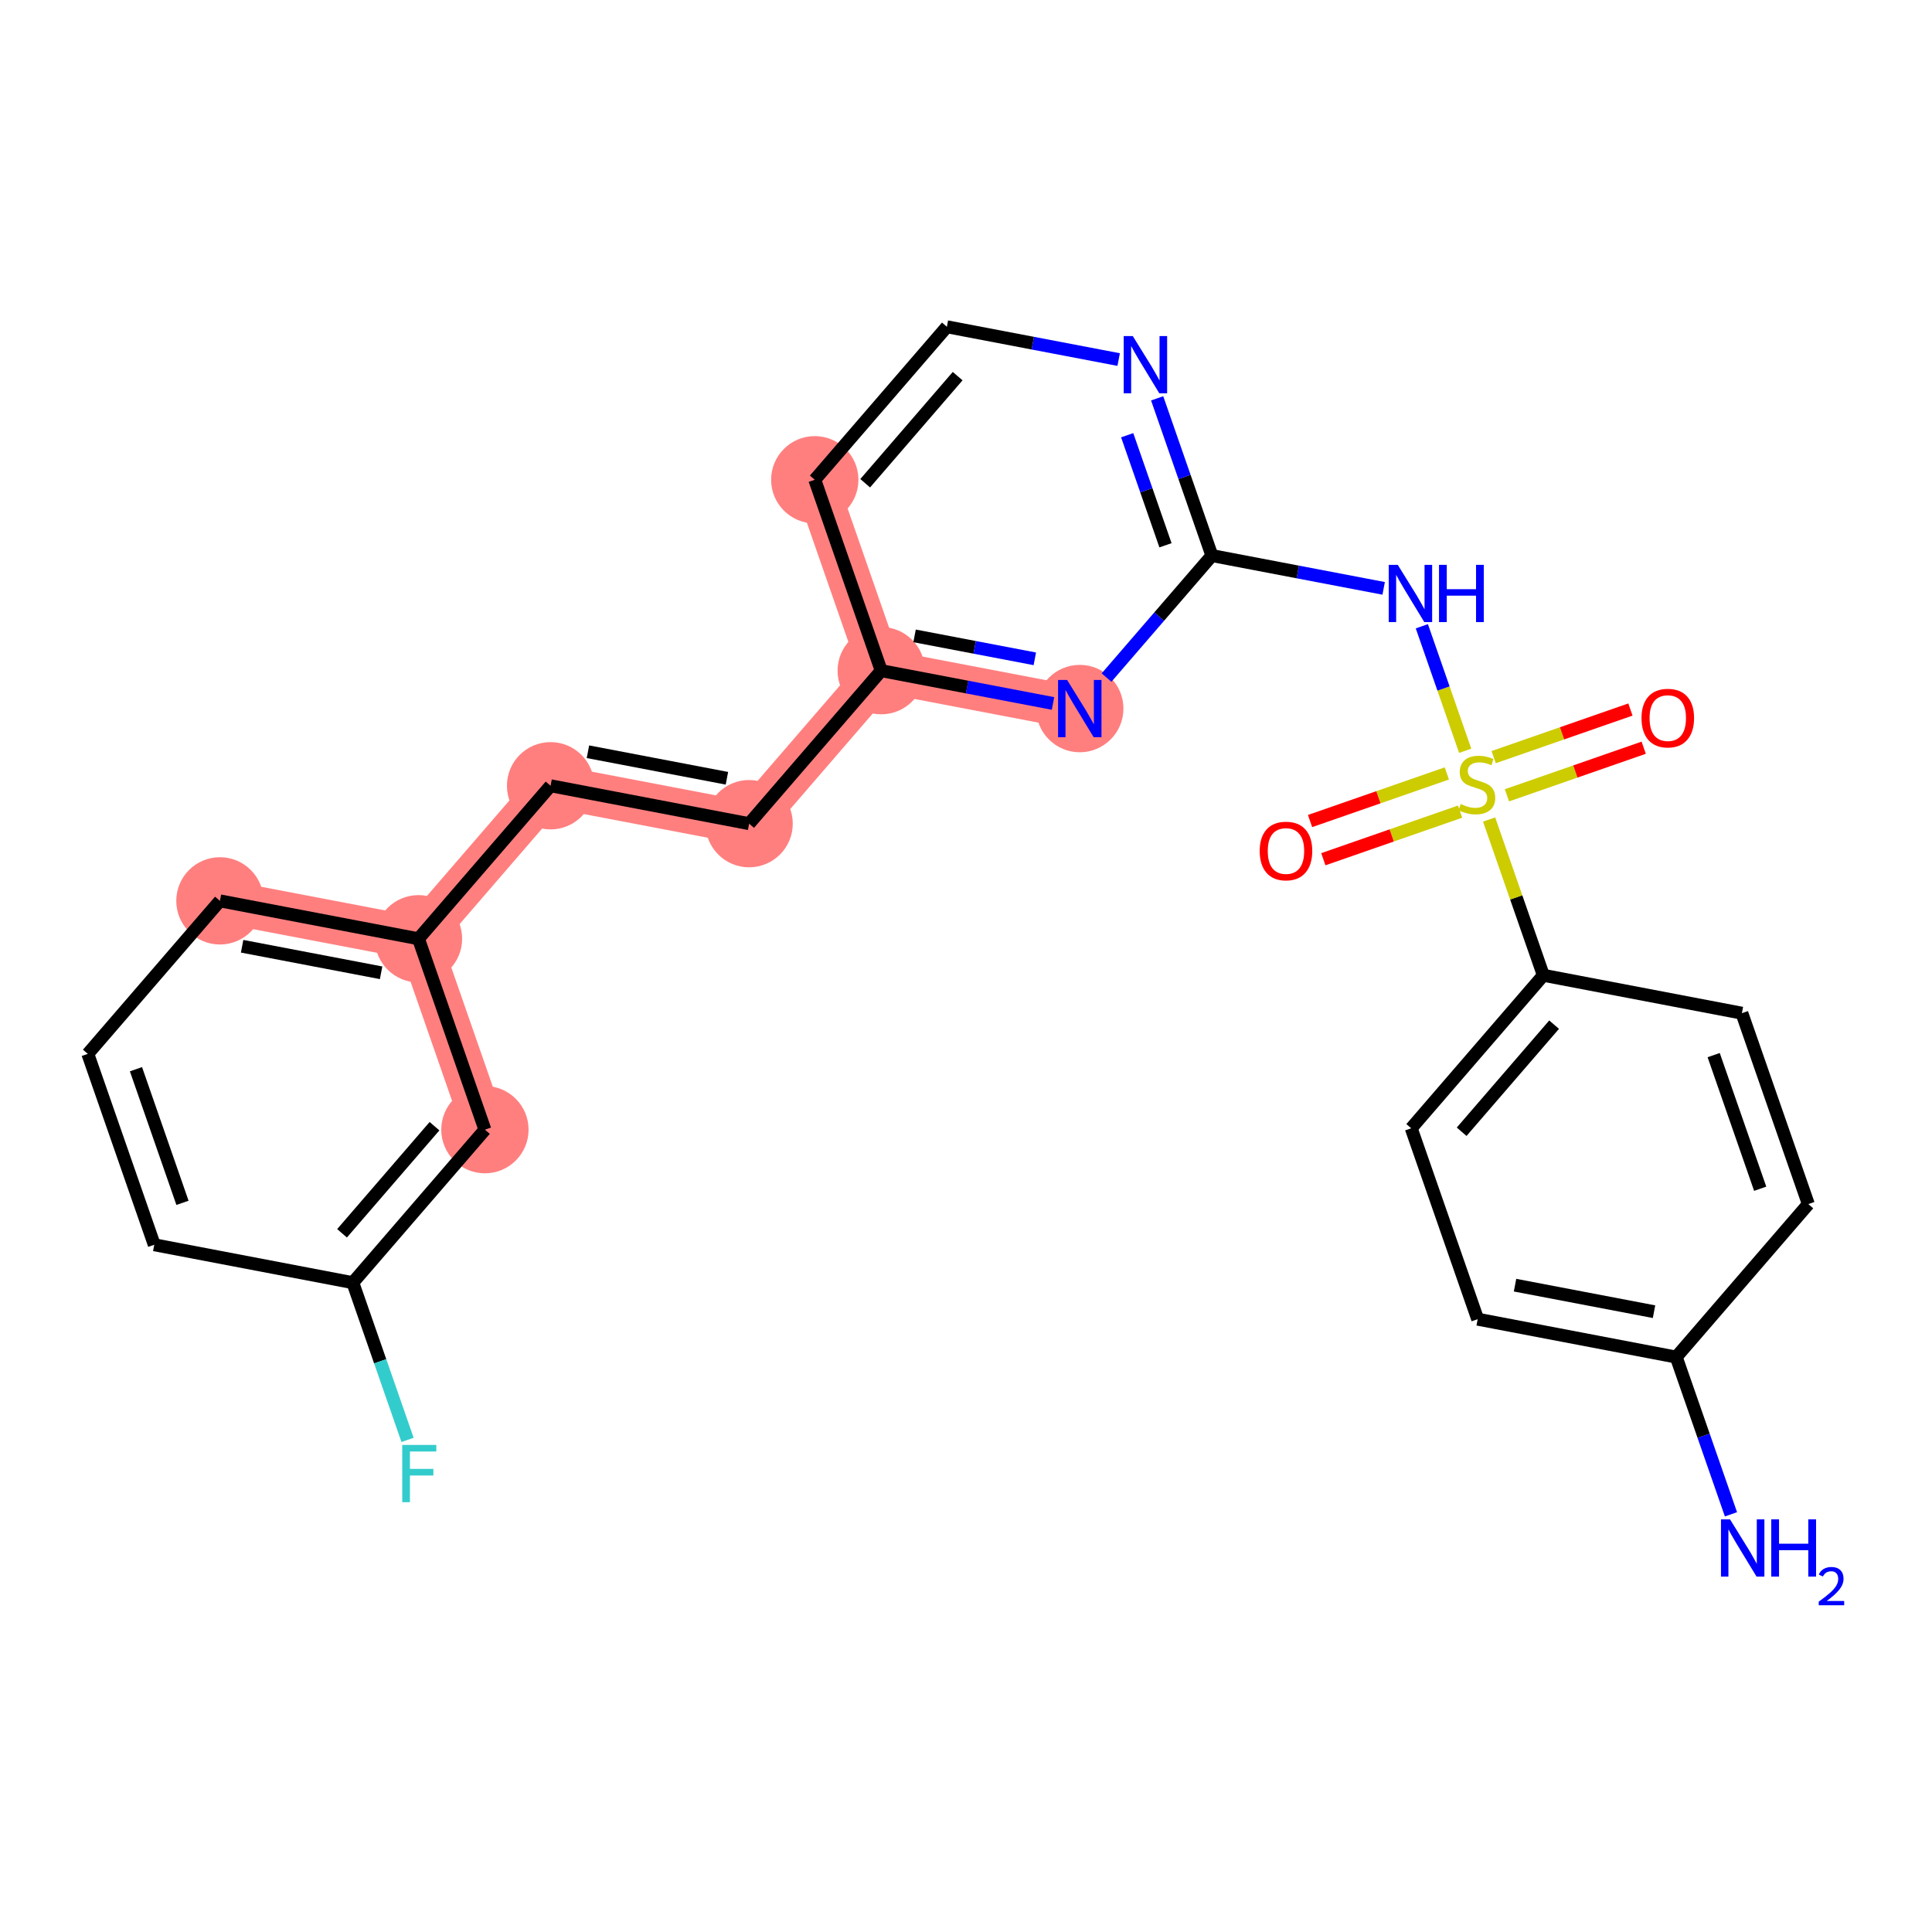 <?xml version='1.0' encoding='iso-8859-1'?>
<svg version='1.1' baseProfile='full'
              xmlns='http://www.w3.org/2000/svg'
                      xmlns:rdkit='http://www.rdkit.org/xml'
                      xmlns:xlink='http://www.w3.org/1999/xlink'
                  xml:space='preserve'
width='300px' height='300px' viewBox='0 0 300 300'>
<!-- END OF HEADER -->
<rect style='opacity:1.0;fill:#FFFFFF;stroke:none' width='300' height='300' x='0' y='0'> </rect>
<rect style='opacity:1.0;fill:#FFFFFF;stroke:none' width='300' height='300' x='0' y='0'> </rect>
<path d='M 126.518,74.498 L 136.836,104.141' style='fill:none;fill-rule:evenodd;stroke:#FF7F7F;stroke-width:6.7px;stroke-linecap:butt;stroke-linejoin:miter;stroke-opacity:1' />
<path d='M 136.836,104.141 L 116.324,127.899' style='fill:none;fill-rule:evenodd;stroke:#FF7F7F;stroke-width:6.7px;stroke-linecap:butt;stroke-linejoin:miter;stroke-opacity:1' />
<path d='M 136.836,104.141 L 167.667,110.027' style='fill:none;fill-rule:evenodd;stroke:#FF7F7F;stroke-width:6.7px;stroke-linecap:butt;stroke-linejoin:miter;stroke-opacity:1' />
<path d='M 116.324,127.899 L 85.493,122.013' style='fill:none;fill-rule:evenodd;stroke:#FF7F7F;stroke-width:6.7px;stroke-linecap:butt;stroke-linejoin:miter;stroke-opacity:1' />
<path d='M 85.493,122.013 L 64.98,145.771' style='fill:none;fill-rule:evenodd;stroke:#FF7F7F;stroke-width:6.7px;stroke-linecap:butt;stroke-linejoin:miter;stroke-opacity:1' />
<path d='M 64.98,145.771 L 34.149,139.885' style='fill:none;fill-rule:evenodd;stroke:#FF7F7F;stroke-width:6.7px;stroke-linecap:butt;stroke-linejoin:miter;stroke-opacity:1' />
<path d='M 64.98,145.771 L 75.298,175.414' style='fill:none;fill-rule:evenodd;stroke:#FF7F7F;stroke-width:6.7px;stroke-linecap:butt;stroke-linejoin:miter;stroke-opacity:1' />
<ellipse cx='126.518' cy='74.498' rx='6.278' ry='6.278'  style='fill:#FF7F7F;fill-rule:evenodd;stroke:#FF7F7F;stroke-width:1.0px;stroke-linecap:butt;stroke-linejoin:miter;stroke-opacity:1' />
<ellipse cx='136.836' cy='104.141' rx='6.278' ry='6.278'  style='fill:#FF7F7F;fill-rule:evenodd;stroke:#FF7F7F;stroke-width:1.0px;stroke-linecap:butt;stroke-linejoin:miter;stroke-opacity:1' />
<ellipse cx='116.324' cy='127.899' rx='6.278' ry='6.278'  style='fill:#FF7F7F;fill-rule:evenodd;stroke:#FF7F7F;stroke-width:1.0px;stroke-linecap:butt;stroke-linejoin:miter;stroke-opacity:1' />
<ellipse cx='85.493' cy='122.013' rx='6.278' ry='6.278'  style='fill:#FF7F7F;fill-rule:evenodd;stroke:#FF7F7F;stroke-width:1.0px;stroke-linecap:butt;stroke-linejoin:miter;stroke-opacity:1' />
<ellipse cx='64.98' cy='145.771' rx='6.278' ry='6.278'  style='fill:#FF7F7F;fill-rule:evenodd;stroke:#FF7F7F;stroke-width:1.0px;stroke-linecap:butt;stroke-linejoin:miter;stroke-opacity:1' />
<ellipse cx='34.149' cy='139.885' rx='6.278' ry='6.278'  style='fill:#FF7F7F;fill-rule:evenodd;stroke:#FF7F7F;stroke-width:1.0px;stroke-linecap:butt;stroke-linejoin:miter;stroke-opacity:1' />
<ellipse cx='75.298' cy='175.414' rx='6.278' ry='6.278'  style='fill:#FF7F7F;fill-rule:evenodd;stroke:#FF7F7F;stroke-width:1.0px;stroke-linecap:butt;stroke-linejoin:miter;stroke-opacity:1' />
<ellipse cx='167.667' cy='110.027' rx='6.278' ry='6.285'  style='fill:#FF7F7F;fill-rule:evenodd;stroke:#FF7F7F;stroke-width:1.0px;stroke-linecap:butt;stroke-linejoin:miter;stroke-opacity:1' />
<path class='bond-0 atom-0 atom-1' d='M 268.783,235.142 L 264.534,222.935' style='fill:none;fill-rule:evenodd;stroke:#0000FF;stroke-width:2.0px;stroke-linecap:butt;stroke-linejoin:miter;stroke-opacity:1' />
<path class='bond-0 atom-0 atom-1' d='M 264.534,222.935 L 260.285,210.728' style='fill:none;fill-rule:evenodd;stroke:#000000;stroke-width:2.0px;stroke-linecap:butt;stroke-linejoin:miter;stroke-opacity:1' />
<path class='bond-1 atom-1 atom-2' d='M 260.285,210.728 L 229.453,204.842' style='fill:none;fill-rule:evenodd;stroke:#000000;stroke-width:2.0px;stroke-linecap:butt;stroke-linejoin:miter;stroke-opacity:1' />
<path class='bond-1 atom-1 atom-2' d='M 256.837,203.679 L 235.255,199.559' style='fill:none;fill-rule:evenodd;stroke:#000000;stroke-width:2.0px;stroke-linecap:butt;stroke-linejoin:miter;stroke-opacity:1' />
<path class='bond-25 atom-25 atom-1' d='M 280.797,186.97 L 260.285,210.728' style='fill:none;fill-rule:evenodd;stroke:#000000;stroke-width:2.0px;stroke-linecap:butt;stroke-linejoin:miter;stroke-opacity:1' />
<path class='bond-2 atom-2 atom-3' d='M 229.453,204.842 L 219.135,175.199' style='fill:none;fill-rule:evenodd;stroke:#000000;stroke-width:2.0px;stroke-linecap:butt;stroke-linejoin:miter;stroke-opacity:1' />
<path class='bond-3 atom-3 atom-4' d='M 219.135,175.199 L 239.648,151.441' style='fill:none;fill-rule:evenodd;stroke:#000000;stroke-width:2.0px;stroke-linecap:butt;stroke-linejoin:miter;stroke-opacity:1' />
<path class='bond-3 atom-3 atom-4' d='M 226.963,175.738 L 241.322,159.107' style='fill:none;fill-rule:evenodd;stroke:#000000;stroke-width:2.0px;stroke-linecap:butt;stroke-linejoin:miter;stroke-opacity:1' />
<path class='bond-4 atom-4 atom-5' d='M 239.648,151.441 L 235.438,139.347' style='fill:none;fill-rule:evenodd;stroke:#000000;stroke-width:2.0px;stroke-linecap:butt;stroke-linejoin:miter;stroke-opacity:1' />
<path class='bond-4 atom-4 atom-5' d='M 235.438,139.347 L 231.228,127.253' style='fill:none;fill-rule:evenodd;stroke:#CCCC00;stroke-width:2.0px;stroke-linecap:butt;stroke-linejoin:miter;stroke-opacity:1' />
<path class='bond-23 atom-4 atom-24' d='M 239.648,151.441 L 270.479,157.327' style='fill:none;fill-rule:evenodd;stroke:#000000;stroke-width:2.0px;stroke-linecap:butt;stroke-linejoin:miter;stroke-opacity:1' />
<path class='bond-5 atom-5 atom-6' d='M 233.996,123.497 L 244.616,119.8' style='fill:none;fill-rule:evenodd;stroke:#CCCC00;stroke-width:2.0px;stroke-linecap:butt;stroke-linejoin:miter;stroke-opacity:1' />
<path class='bond-5 atom-5 atom-6' d='M 244.616,119.8 L 255.235,116.104' style='fill:none;fill-rule:evenodd;stroke:#FF0000;stroke-width:2.0px;stroke-linecap:butt;stroke-linejoin:miter;stroke-opacity:1' />
<path class='bond-5 atom-5 atom-6' d='M 231.932,117.568 L 242.552,113.872' style='fill:none;fill-rule:evenodd;stroke:#CCCC00;stroke-width:2.0px;stroke-linecap:butt;stroke-linejoin:miter;stroke-opacity:1' />
<path class='bond-5 atom-5 atom-6' d='M 242.552,113.872 L 253.172,110.175' style='fill:none;fill-rule:evenodd;stroke:#FF0000;stroke-width:2.0px;stroke-linecap:butt;stroke-linejoin:miter;stroke-opacity:1' />
<path class='bond-6 atom-5 atom-7' d='M 224.663,120.099 L 214.043,123.795' style='fill:none;fill-rule:evenodd;stroke:#CCCC00;stroke-width:2.0px;stroke-linecap:butt;stroke-linejoin:miter;stroke-opacity:1' />
<path class='bond-6 atom-5 atom-7' d='M 214.043,123.795 L 203.423,127.492' style='fill:none;fill-rule:evenodd;stroke:#FF0000;stroke-width:2.0px;stroke-linecap:butt;stroke-linejoin:miter;stroke-opacity:1' />
<path class='bond-6 atom-5 atom-7' d='M 226.726,126.027 L 216.107,129.724' style='fill:none;fill-rule:evenodd;stroke:#CCCC00;stroke-width:2.0px;stroke-linecap:butt;stroke-linejoin:miter;stroke-opacity:1' />
<path class='bond-6 atom-5 atom-7' d='M 216.107,129.724 L 205.487,133.421' style='fill:none;fill-rule:evenodd;stroke:#FF0000;stroke-width:2.0px;stroke-linecap:butt;stroke-linejoin:miter;stroke-opacity:1' />
<path class='bond-7 atom-5 atom-8' d='M 227.513,116.581 L 224.148,106.913' style='fill:none;fill-rule:evenodd;stroke:#CCCC00;stroke-width:2.0px;stroke-linecap:butt;stroke-linejoin:miter;stroke-opacity:1' />
<path class='bond-7 atom-5 atom-8' d='M 224.148,106.913 L 220.783,97.246' style='fill:none;fill-rule:evenodd;stroke:#0000FF;stroke-width:2.0px;stroke-linecap:butt;stroke-linejoin:miter;stroke-opacity:1' />
<path class='bond-8 atom-8 atom-9' d='M 214.855,91.361 L 201.517,88.815' style='fill:none;fill-rule:evenodd;stroke:#0000FF;stroke-width:2.0px;stroke-linecap:butt;stroke-linejoin:miter;stroke-opacity:1' />
<path class='bond-8 atom-8 atom-9' d='M 201.517,88.815 L 188.18,86.269' style='fill:none;fill-rule:evenodd;stroke:#000000;stroke-width:2.0px;stroke-linecap:butt;stroke-linejoin:miter;stroke-opacity:1' />
<path class='bond-9 atom-9 atom-10' d='M 188.18,86.269 L 183.931,74.062' style='fill:none;fill-rule:evenodd;stroke:#000000;stroke-width:2.0px;stroke-linecap:butt;stroke-linejoin:miter;stroke-opacity:1' />
<path class='bond-9 atom-9 atom-10' d='M 183.931,74.062 L 179.682,61.855' style='fill:none;fill-rule:evenodd;stroke:#0000FF;stroke-width:2.0px;stroke-linecap:butt;stroke-linejoin:miter;stroke-opacity:1' />
<path class='bond-9 atom-9 atom-10' d='M 180.976,84.671 L 178.002,76.126' style='fill:none;fill-rule:evenodd;stroke:#000000;stroke-width:2.0px;stroke-linecap:butt;stroke-linejoin:miter;stroke-opacity:1' />
<path class='bond-9 atom-9 atom-10' d='M 178.002,76.126 L 175.028,67.581' style='fill:none;fill-rule:evenodd;stroke:#0000FF;stroke-width:2.0px;stroke-linecap:butt;stroke-linejoin:miter;stroke-opacity:1' />
<path class='bond-26 atom-23 atom-9' d='M 171.823,105.213 L 180.001,95.741' style='fill:none;fill-rule:evenodd;stroke:#0000FF;stroke-width:2.0px;stroke-linecap:butt;stroke-linejoin:miter;stroke-opacity:1' />
<path class='bond-26 atom-23 atom-9' d='M 180.001,95.741 L 188.18,86.269' style='fill:none;fill-rule:evenodd;stroke:#000000;stroke-width:2.0px;stroke-linecap:butt;stroke-linejoin:miter;stroke-opacity:1' />
<path class='bond-10 atom-10 atom-11' d='M 173.706,55.832 L 160.368,53.286' style='fill:none;fill-rule:evenodd;stroke:#0000FF;stroke-width:2.0px;stroke-linecap:butt;stroke-linejoin:miter;stroke-opacity:1' />
<path class='bond-10 atom-10 atom-11' d='M 160.368,53.286 L 147.03,50.74' style='fill:none;fill-rule:evenodd;stroke:#000000;stroke-width:2.0px;stroke-linecap:butt;stroke-linejoin:miter;stroke-opacity:1' />
<path class='bond-11 atom-11 atom-12' d='M 147.03,50.74 L 126.518,74.498' style='fill:none;fill-rule:evenodd;stroke:#000000;stroke-width:2.0px;stroke-linecap:butt;stroke-linejoin:miter;stroke-opacity:1' />
<path class='bond-11 atom-11 atom-12' d='M 148.705,58.406 L 134.346,75.037' style='fill:none;fill-rule:evenodd;stroke:#000000;stroke-width:2.0px;stroke-linecap:butt;stroke-linejoin:miter;stroke-opacity:1' />
<path class='bond-12 atom-12 atom-13' d='M 126.518,74.498 L 136.836,104.141' style='fill:none;fill-rule:evenodd;stroke:#000000;stroke-width:2.0px;stroke-linecap:butt;stroke-linejoin:miter;stroke-opacity:1' />
<path class='bond-13 atom-13 atom-14' d='M 136.836,104.141 L 116.324,127.899' style='fill:none;fill-rule:evenodd;stroke:#000000;stroke-width:2.0px;stroke-linecap:butt;stroke-linejoin:miter;stroke-opacity:1' />
<path class='bond-22 atom-13 atom-23' d='M 136.836,104.141 L 150.174,106.687' style='fill:none;fill-rule:evenodd;stroke:#000000;stroke-width:2.0px;stroke-linecap:butt;stroke-linejoin:miter;stroke-opacity:1' />
<path class='bond-22 atom-13 atom-23' d='M 150.174,106.687 L 163.511,109.233' style='fill:none;fill-rule:evenodd;stroke:#0000FF;stroke-width:2.0px;stroke-linecap:butt;stroke-linejoin:miter;stroke-opacity:1' />
<path class='bond-22 atom-13 atom-23' d='M 142.015,98.739 L 151.351,100.521' style='fill:none;fill-rule:evenodd;stroke:#000000;stroke-width:2.0px;stroke-linecap:butt;stroke-linejoin:miter;stroke-opacity:1' />
<path class='bond-22 atom-13 atom-23' d='M 151.351,100.521 L 160.687,102.303' style='fill:none;fill-rule:evenodd;stroke:#0000FF;stroke-width:2.0px;stroke-linecap:butt;stroke-linejoin:miter;stroke-opacity:1' />
<path class='bond-14 atom-14 atom-15' d='M 116.324,127.899 L 85.493,122.013' style='fill:none;fill-rule:evenodd;stroke:#000000;stroke-width:2.0px;stroke-linecap:butt;stroke-linejoin:miter;stroke-opacity:1' />
<path class='bond-14 atom-14 atom-15' d='M 112.876,120.85 L 91.294,116.73' style='fill:none;fill-rule:evenodd;stroke:#000000;stroke-width:2.0px;stroke-linecap:butt;stroke-linejoin:miter;stroke-opacity:1' />
<path class='bond-15 atom-15 atom-16' d='M 85.493,122.013 L 64.98,145.771' style='fill:none;fill-rule:evenodd;stroke:#000000;stroke-width:2.0px;stroke-linecap:butt;stroke-linejoin:miter;stroke-opacity:1' />
<path class='bond-16 atom-16 atom-17' d='M 64.98,145.771 L 34.149,139.885' style='fill:none;fill-rule:evenodd;stroke:#000000;stroke-width:2.0px;stroke-linecap:butt;stroke-linejoin:miter;stroke-opacity:1' />
<path class='bond-16 atom-16 atom-17' d='M 59.178,151.054 L 37.596,146.934' style='fill:none;fill-rule:evenodd;stroke:#000000;stroke-width:2.0px;stroke-linecap:butt;stroke-linejoin:miter;stroke-opacity:1' />
<path class='bond-27 atom-22 atom-16' d='M 75.298,175.414 L 64.98,145.771' style='fill:none;fill-rule:evenodd;stroke:#000000;stroke-width:2.0px;stroke-linecap:butt;stroke-linejoin:miter;stroke-opacity:1' />
<path class='bond-17 atom-17 atom-18' d='M 34.149,139.885 L 13.636,163.643' style='fill:none;fill-rule:evenodd;stroke:#000000;stroke-width:2.0px;stroke-linecap:butt;stroke-linejoin:miter;stroke-opacity:1' />
<path class='bond-18 atom-18 atom-19' d='M 13.636,163.643 L 23.955,193.286' style='fill:none;fill-rule:evenodd;stroke:#000000;stroke-width:2.0px;stroke-linecap:butt;stroke-linejoin:miter;stroke-opacity:1' />
<path class='bond-18 atom-18 atom-19' d='M 21.113,166.026 L 28.336,186.776' style='fill:none;fill-rule:evenodd;stroke:#000000;stroke-width:2.0px;stroke-linecap:butt;stroke-linejoin:miter;stroke-opacity:1' />
<path class='bond-19 atom-19 atom-20' d='M 23.955,193.286 L 54.786,199.172' style='fill:none;fill-rule:evenodd;stroke:#000000;stroke-width:2.0px;stroke-linecap:butt;stroke-linejoin:miter;stroke-opacity:1' />
<path class='bond-20 atom-20 atom-21' d='M 54.786,199.172 L 59.035,211.379' style='fill:none;fill-rule:evenodd;stroke:#000000;stroke-width:2.0px;stroke-linecap:butt;stroke-linejoin:miter;stroke-opacity:1' />
<path class='bond-20 atom-20 atom-21' d='M 59.035,211.379 L 63.284,223.586' style='fill:none;fill-rule:evenodd;stroke:#33CCCC;stroke-width:2.0px;stroke-linecap:butt;stroke-linejoin:miter;stroke-opacity:1' />
<path class='bond-21 atom-20 atom-22' d='M 54.786,199.172 L 75.298,175.414' style='fill:none;fill-rule:evenodd;stroke:#000000;stroke-width:2.0px;stroke-linecap:butt;stroke-linejoin:miter;stroke-opacity:1' />
<path class='bond-21 atom-20 atom-22' d='M 53.111,191.506 L 67.47,174.875' style='fill:none;fill-rule:evenodd;stroke:#000000;stroke-width:2.0px;stroke-linecap:butt;stroke-linejoin:miter;stroke-opacity:1' />
<path class='bond-24 atom-24 atom-25' d='M 270.479,157.327 L 280.797,186.97' style='fill:none;fill-rule:evenodd;stroke:#000000;stroke-width:2.0px;stroke-linecap:butt;stroke-linejoin:miter;stroke-opacity:1' />
<path class='bond-24 atom-24 atom-25' d='M 266.098,163.837 L 273.321,184.587' style='fill:none;fill-rule:evenodd;stroke:#000000;stroke-width:2.0px;stroke-linecap:butt;stroke-linejoin:miter;stroke-opacity:1' />
<path  class='atom-0' d='M 268.638 235.926
L 271.551 240.634
Q 271.84 241.099, 272.304 241.94
Q 272.769 242.781, 272.794 242.832
L 272.794 235.926
L 273.974 235.926
L 273.974 244.815
L 272.756 244.815
L 269.63 239.668
Q 269.266 239.065, 268.877 238.375
Q 268.5 237.684, 268.387 237.471
L 268.387 244.815
L 267.232 244.815
L 267.232 235.926
L 268.638 235.926
' fill='#0000FF'/>
<path  class='atom-0' d='M 275.041 235.926
L 276.246 235.926
L 276.246 239.705
L 280.791 239.705
L 280.791 235.926
L 281.997 235.926
L 281.997 244.815
L 280.791 244.815
L 280.791 240.71
L 276.246 240.71
L 276.246 244.815
L 275.041 244.815
L 275.041 235.926
' fill='#0000FF'/>
<path  class='atom-0' d='M 282.428 244.503
Q 282.643 243.948, 283.157 243.642
Q 283.671 243.327, 284.383 243.327
Q 285.27 243.327, 285.767 243.807
Q 286.264 244.288, 286.264 245.141
Q 286.264 246.012, 285.618 246.824
Q 284.98 247.636, 283.654 248.597
L 286.364 248.597
L 286.364 249.26
L 282.411 249.26
L 282.411 248.705
Q 283.505 247.926, 284.151 247.346
Q 284.806 246.766, 285.121 246.244
Q 285.436 245.722, 285.436 245.183
Q 285.436 244.619, 285.154 244.305
Q 284.872 243.99, 284.383 243.99
Q 283.911 243.99, 283.596 244.18
Q 283.281 244.371, 283.057 244.793
L 282.428 244.503
' fill='#0000FF'/>
<path  class='atom-5' d='M 226.818 124.849
Q 226.919 124.886, 227.333 125.062
Q 227.747 125.238, 228.199 125.351
Q 228.664 125.451, 229.116 125.451
Q 229.957 125.451, 230.447 125.05
Q 230.936 124.635, 230.936 123.92
Q 230.936 123.43, 230.685 123.129
Q 230.447 122.827, 230.07 122.664
Q 229.693 122.501, 229.066 122.313
Q 228.275 122.074, 227.797 121.848
Q 227.333 121.622, 226.994 121.145
Q 226.668 120.668, 226.668 119.864
Q 226.668 118.747, 227.421 118.056
Q 228.187 117.366, 229.693 117.366
Q 230.723 117.366, 231.89 117.856
L 231.602 118.822
Q 230.534 118.383, 229.731 118.383
Q 228.865 118.383, 228.388 118.747
Q 227.91 119.098, 227.923 119.714
Q 227.923 120.191, 228.162 120.48
Q 228.413 120.768, 228.764 120.932
Q 229.128 121.095, 229.731 121.283
Q 230.534 121.534, 231.012 121.785
Q 231.489 122.036, 231.828 122.551
Q 232.179 123.053, 232.179 123.92
Q 232.179 125.15, 231.351 125.815
Q 230.534 126.468, 229.166 126.468
Q 228.375 126.468, 227.772 126.293
Q 227.182 126.129, 226.479 125.841
L 226.818 124.849
' fill='#CCCC00'/>
<path  class='atom-6' d='M 254.892 111.505
Q 254.892 109.37, 255.947 108.177
Q 257.001 106.985, 258.972 106.985
Q 260.944 106.985, 261.998 108.177
Q 263.053 109.37, 263.053 111.505
Q 263.053 113.664, 261.986 114.894
Q 260.918 116.112, 258.972 116.112
Q 257.014 116.112, 255.947 114.894
Q 254.892 113.677, 254.892 111.505
M 258.972 115.108
Q 260.328 115.108, 261.057 114.204
Q 261.797 113.287, 261.797 111.505
Q 261.797 109.759, 261.057 108.88
Q 260.328 107.989, 258.972 107.989
Q 257.616 107.989, 256.876 108.868
Q 256.148 109.747, 256.148 111.505
Q 256.148 113.3, 256.876 114.204
Q 257.616 115.108, 258.972 115.108
' fill='#FF0000'/>
<path  class='atom-7' d='M 195.606 132.141
Q 195.606 130.007, 196.66 128.814
Q 197.715 127.622, 199.686 127.622
Q 201.657 127.622, 202.712 128.814
Q 203.766 130.007, 203.766 132.141
Q 203.766 134.301, 202.699 135.531
Q 201.632 136.749, 199.686 136.749
Q 197.727 136.749, 196.66 135.531
Q 195.606 134.313, 195.606 132.141
M 199.686 135.745
Q 201.042 135.745, 201.77 134.841
Q 202.511 133.924, 202.511 132.141
Q 202.511 130.396, 201.77 129.517
Q 201.042 128.626, 199.686 128.626
Q 198.33 128.626, 197.589 129.505
Q 196.861 130.384, 196.861 132.141
Q 196.861 133.937, 197.589 134.841
Q 198.33 135.745, 199.686 135.745
' fill='#FF0000'/>
<path  class='atom-8' d='M 217.046 87.71
L 219.959 92.418
Q 220.247 92.883, 220.712 93.724
Q 221.177 94.565, 221.202 94.615
L 221.202 87.71
L 222.382 87.71
L 222.382 96.599
L 221.164 96.599
L 218.038 91.451
Q 217.674 90.849, 217.284 90.158
Q 216.908 89.468, 216.795 89.254
L 216.795 96.599
L 215.64 96.599
L 215.64 87.71
L 217.046 87.71
' fill='#0000FF'/>
<path  class='atom-8' d='M 223.449 87.71
L 224.654 87.71
L 224.654 91.489
L 229.199 91.489
L 229.199 87.71
L 230.405 87.71
L 230.405 96.599
L 229.199 96.599
L 229.199 92.494
L 224.654 92.494
L 224.654 96.599
L 223.449 96.599
L 223.449 87.71
' fill='#0000FF'/>
<path  class='atom-10' d='M 175.896 52.181
L 178.809 56.889
Q 179.098 57.354, 179.563 58.195
Q 180.027 59.036, 180.052 59.087
L 180.052 52.181
L 181.232 52.181
L 181.232 61.07
L 180.014 61.07
L 176.888 55.923
Q 176.524 55.32, 176.135 54.63
Q 175.758 53.939, 175.645 53.725
L 175.645 61.07
L 174.49 61.07
L 174.49 52.181
L 175.896 52.181
' fill='#0000FF'/>
<path  class='atom-21' d='M 62.461 224.37
L 67.747 224.37
L 67.747 225.387
L 63.654 225.387
L 63.654 228.087
L 67.295 228.087
L 67.295 229.116
L 63.654 229.116
L 63.654 233.259
L 62.461 233.259
L 62.461 224.37
' fill='#33CCCC'/>
<path  class='atom-23' d='M 165.702 105.582
L 168.615 110.29
Q 168.904 110.755, 169.368 111.596
Q 169.833 112.437, 169.858 112.487
L 169.858 105.582
L 171.038 105.582
L 171.038 114.471
L 169.82 114.471
L 166.694 109.324
Q 166.33 108.721, 165.941 108.03
Q 165.564 107.34, 165.451 107.126
L 165.451 114.471
L 164.296 114.471
L 164.296 105.582
L 165.702 105.582
' fill='#0000FF'/>
</svg>
